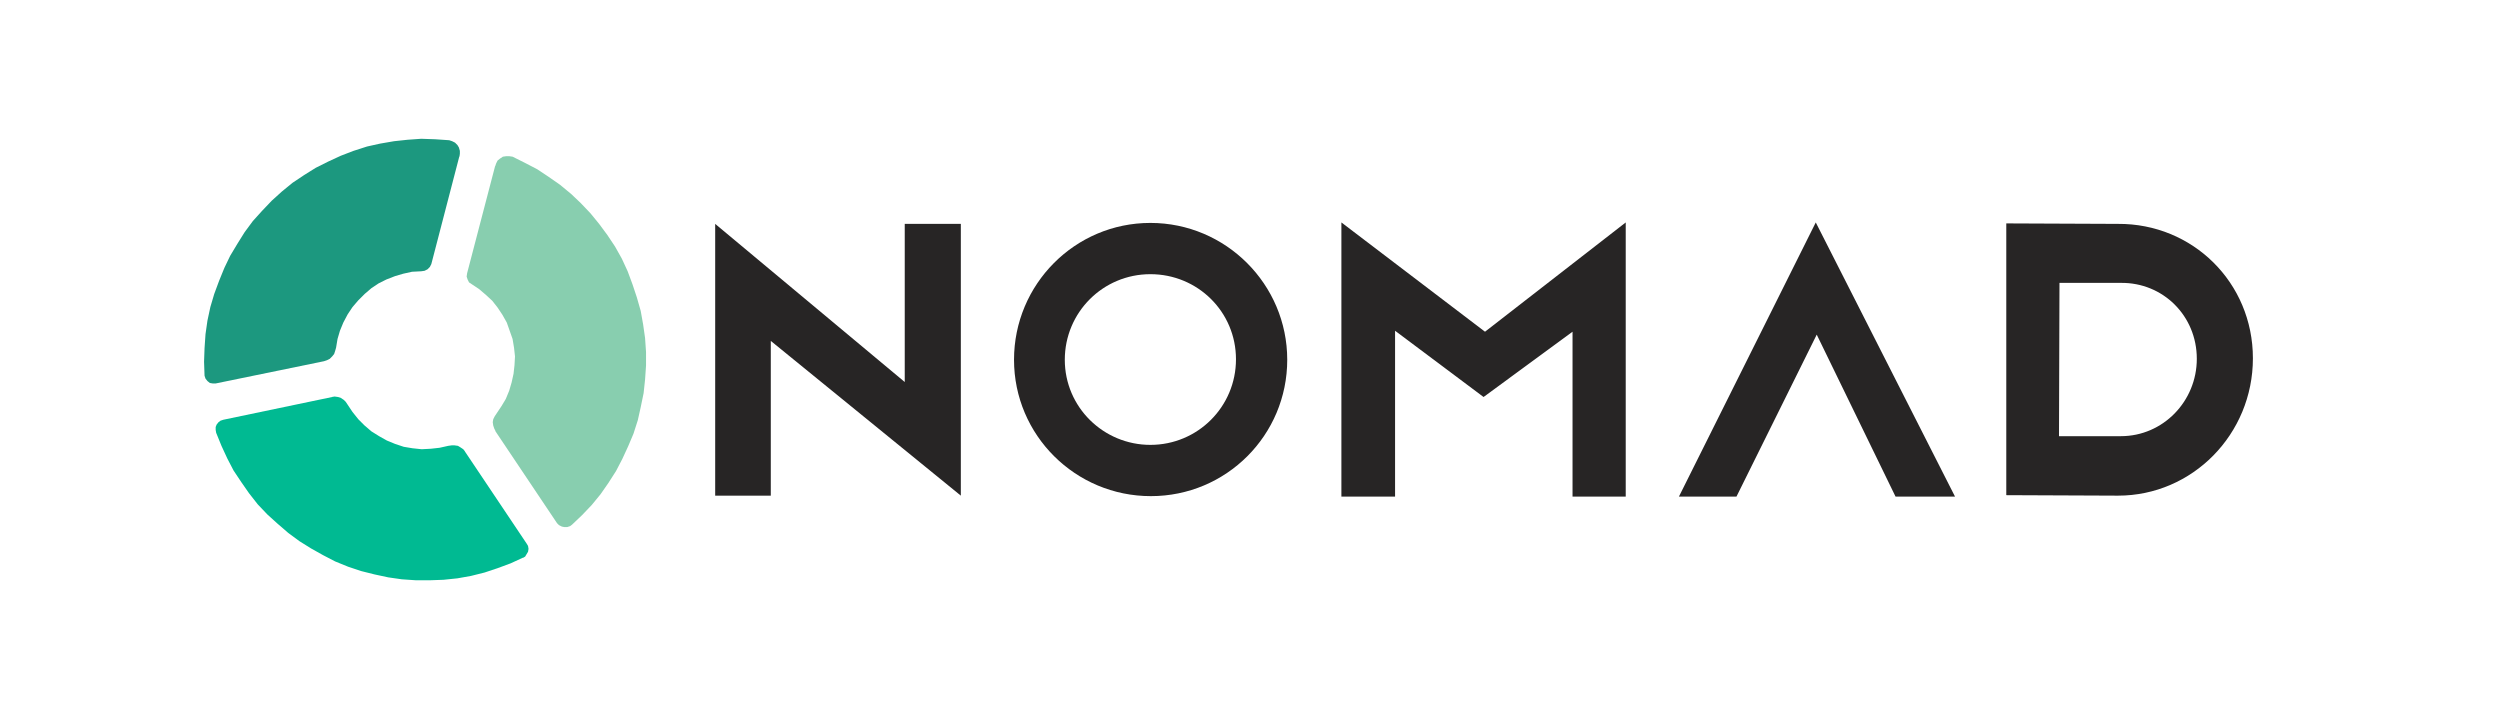 <?xml version="1.0" encoding="utf-8"?>
<!-- Generator: Adobe Illustrator 19.2.0, SVG Export Plug-In . SVG Version: 6.00 Build 0)  -->
<!DOCTYPE svg PUBLIC "-//W3C//DTD SVG 1.1//EN" "http://www.w3.org/Graphics/SVG/1.1/DTD/svg11.dtd">
<svg version="1.1" id="Nomad_Logo" xmlns="http://www.w3.org/2000/svg" xmlns:xlink="http://www.w3.org/1999/xlink" x="0px" y="0px"
	 viewBox="0 0 517 147" style="enable-background:new 0 0 517 147;" xml:space="preserve">
<style type="text/css">
	.st0{fill:#88CEAF;}
	.st1{fill:#00BA92;}
	.st2{fill:#1C987F;}
	.st3{fill:#272525;}
</style>
<polyline id="Light" class="st0" points="102.4,34.3 96.6,56.5 96.5,57.2 96.7,57.8 97,58.4 97.6,58.8 99.1,59.8 100.5,61 
	101.8,62.2 102.9,63.6 103.9,65.1 104.8,66.7 105.4,68.4 106,70.1 106.3,71.9 106.5,73.7 106.4,75.5 106.2,77.3 105.8,79.1 
	105.3,80.8 104.6,82.5 103.7,84 102.7,85.5 102.3,86.1 102,86.7 101.9,87.3 102,88 102.2,88.6 102.5,89.2 102.4,89.1 115.2,108.2 
	115.6,108.6 116.2,108.9 116.7,109 117.3,109 117.9,108.8 118.3,108.5 120.4,106.5 122.4,104.4 124.2,102.2 125.8,99.9 127.4,97.4 
	128.7,94.9 129.9,92.3 131,89.7 131.9,86.9 132.5,84.2 133.1,81.3 133.4,78.5 133.6,75.6 133.6,72.8 133.4,69.9 133,67.1 
	132.5,64.3 131.7,61.5 130.8,58.8 129.8,56.1 128.6,53.5 127.2,51 125.6,48.6 123.9,46.3 122.1,44.1 120.1,42 118.1,40.1 
	115.8,38.2 113.5,36.6 111.1,35 108.6,33.7 106,32.4 105.3,32.3 104.7,32.3 104,32.4 103.4,32.8 102.9,33.2 102.6,33.8 102.4,34.4 
	"/>
<polyline id="Main" class="st1" points="96.1,93.3 108.9,112.4 109.2,112.9 109.3,113.5 109.2,114.1 108.9,114.6 108.6,115.1 
	108.1,115.4 108.2,115.3 105.6,116.5 102.9,117.5 100.2,118.4 97.4,119.1 94.6,119.6 91.7,119.9 88.9,120 86,120 83.1,119.8 
	80.3,119.4 77.5,118.8 74.7,118.1 72,117.2 69.3,116.1 66.8,114.8 64.3,113.4 61.9,111.9 59.6,110.2 57.4,108.3 55.3,106.4 
	53.3,104.3 51.5,102 49.9,99.7 48.3,97.3 47,94.8 45.8,92.2 44.7,89.5 44.6,88.9 44.6,88.3 44.8,87.8 45.2,87.3 45.6,87 46.2,86.8 
	68.7,82.1 68.6,82.1 69.2,82 69.9,82.1 70.5,82.3 71.1,82.7 71.5,83.1 71.9,83.7 72.9,85.2 74.1,86.7 75.4,88 76.8,89.2 78.4,90.2 
	80,91.1 81.7,91.8 83.5,92.4 85.3,92.7 87.2,92.9 89.1,92.8 90.9,92.6 92.7,92.2 93.4,92.1 94,92.1 94.7,92.2 95.2,92.5 95.8,92.9 
	96.2,93.4 "/>
<polyline id="Dark" class="st2" points="95,32.3 89.2,54.6 88.9,55.2 88.4,55.7 87.8,56 87.1,56.1 85.2,56.2 83.4,56.6 81.7,57.1 
	79.9,57.8 78.3,58.6 76.8,59.6 75.4,60.8 74.1,62.1 72.9,63.5 71.9,65 71,66.7 70.3,68.4 69.8,70.1 69.5,71.9 69.3,72.6 69.1,73.2 
	68.7,73.7 68.2,74.2 67.6,74.5 67,74.7 44.6,79.3 44,79.3 43.4,79.2 42.9,78.8 42.5,78.3 42.3,77.7 42.2,74.8 42.3,72 42.5,69.1 
	42.9,66.3 43.5,63.5 44.3,60.8 45.3,58.1 46.4,55.4 47.6,52.9 49.1,50.4 50.6,48 52.3,45.7 54.2,43.6 56.2,41.5 58.3,39.6 
	60.5,37.8 62.9,36.2 65.3,34.7 67.9,33.4 70.5,32.2 73.1,31.2 75.9,30.3 78.6,29.7 81.5,29.2 84.3,28.9 87.1,28.7 90,28.8 92.9,29 
	93.5,29.2 94.1,29.5 94.6,30 94.9,30.5 95.1,31.2 95.1,31.8 95,32.5 "/>
<path id="D" class="st3" d="M414.9,46.2l23.1,0.1c15.4-0.1,27.9,12.1,27.9,27.8c0,15.7-12.5,28.4-27.9,28.4l-23.1-0.1L414.9,46.2z
	 M425.8,90.2h12.8c8.7,0,15.7-7.2,15.7-16c0-8.9-7-15.8-15.7-15.7l-12.7,0L425.8,90.2z"/>
<polygon id="A" class="st3" points="347.2,102.7 375.5,46 404.3,102.7 392,102.7 375.7,69.2 359.1,102.7 "/>
<polygon id="M" class="st3" points="277.4,102.7 277.4,46 307.1,68.6 336.2,46 336.2,102.7 325.2,102.7 325.2,68.6 306.8,82.1 
	288.5,68.4 288.5,102.7 "/>
<path id="O" class="st3" d="M266.2,74.4c0,15.6-12.6,28.2-28.2,28.2S209.7,90,209.7,74.4c0-15.6,12.6-28.3,28.2-28.3
	S266.2,58.8,266.2,74.4z M237.9,56.7c-9.8,0-17.7,7.9-17.7,17.7S228.2,92,237.9,92c9.8,0,17.7-7.9,17.7-17.7S247.7,56.7,237.9,56.7z
	"/>
<polyline id="N" class="st3" points="198.7,102.5 159.4,70.5 159.4,102.5 147.9,102.5 147.9,46.3 187.1,79 187.1,46.3 198.7,46.3 
	198.7,102.5 "/>
</svg>
